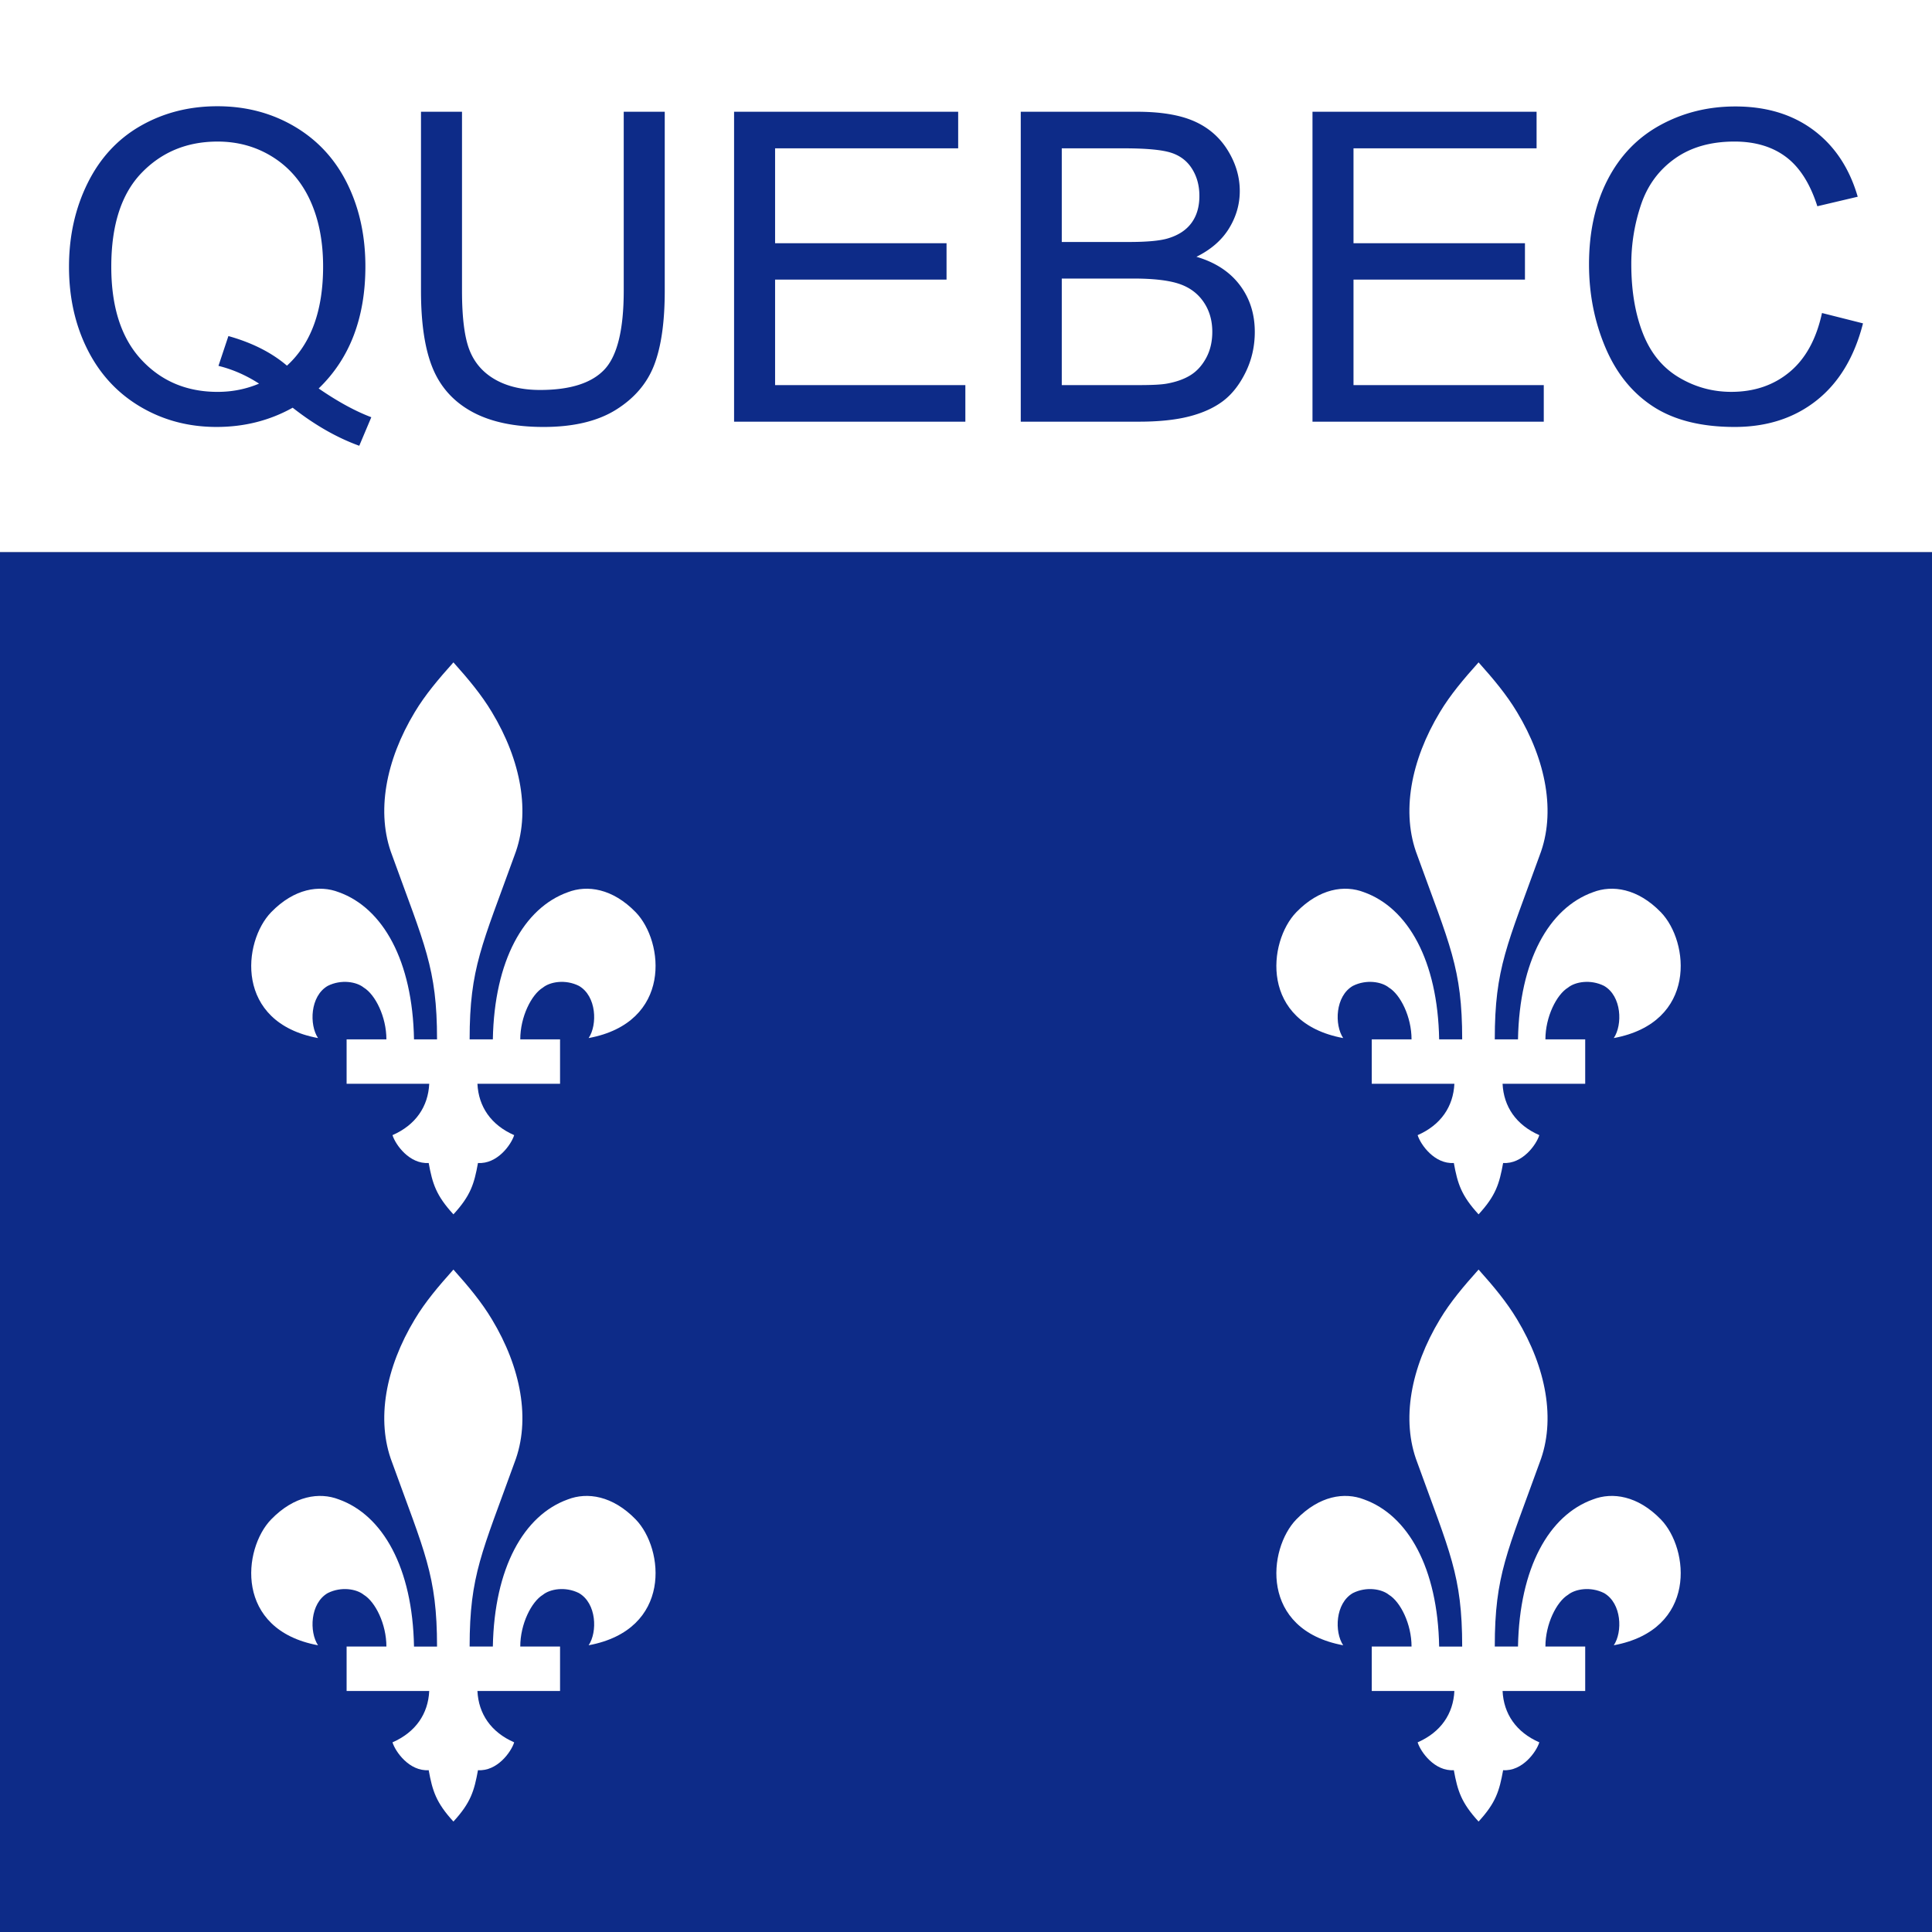 <svg xmlns="http://www.w3.org/2000/svg" viewBox="0 0 700 700"><rect x="0" y="0" width="700" height="700" fill="#808080" stroke="none"/><path fill="#0d2b88" d="M0 200h700v500H0z"/><path fill="#fff" d="M0 0h700v200H0z"/><g fill="#fff"><path d="M164.286 239.988c-5.431 6.072-10.222 11.723-13.997 18.015-10.575 17.507-14.13 36.494-8.213 51.881 11.745 32.52 16.271 40.798 16.271 66.695h-8.345c-.508-28.502-11.281-47.598-27.243-53.316-7.02-2.716-16.138-1.369-24.505 7.241-10.332 10.641-13.379 39.96 16.977 45.611-3.201-4.79-2.914-15.21 3.532-18.92 4.901-2.45 10.443-1.479 13.026.618 4.194 2.54 8.212 10.597 8.212 18.766h-14.416v16.094h29.936c-.397 8.279-4.9 14.924-13.312 18.61 1.082 3.489 6.16 10.554 13.114 10.09 1.368 7.528 2.693 11.767 8.963 18.611 6.27-6.822 7.528-11.083 8.897-18.611 6.954.464 12.032-6.601 13.114-10.09-8.412-3.686-12.915-10.331-13.313-18.61h29.937v-16.094h-14.417c0-8.169 4.04-16.227 8.213-18.766 2.583-2.097 8.124-3.068 13.025-.618 6.447 3.71 6.756 14.13 3.533 18.92 30.356-5.652 27.375-34.97 17.043-45.61-8.367-8.61-17.529-9.958-24.571-7.242-15.962 5.718-26.647 24.814-27.177 53.316h-8.412c0-25.897 4.526-34.153 16.271-66.695 5.917-15.387 2.362-34.374-8.212-51.88-3.776-6.293-8.5-11.944-13.931-18.016zM535.716 239.988c-5.431 6.072-10.222 11.723-13.997 18.015-10.575 17.507-14.13 36.494-8.213 51.881 11.745 32.52 16.271 40.798 16.271 66.695h-8.345c-.508-28.502-11.281-47.598-27.243-53.316-7.02-2.716-16.138-1.369-24.505 7.241-10.332 10.641-13.379 39.96 16.977 45.611-3.201-4.79-2.914-15.21 3.532-18.92 4.901-2.45 10.443-1.479 13.026.618 4.194 2.54 8.212 10.597 8.212 18.766h-14.416v16.094h29.936c-.397 8.279-4.9 14.924-13.312 18.61 1.082 3.489 6.16 10.554 13.114 10.09 1.368 7.528 2.693 11.767 8.963 18.611 6.27-6.822 7.528-11.083 8.897-18.611 6.954.464 12.032-6.601 13.114-10.09-8.412-3.686-12.915-10.331-13.313-18.61h29.937v-16.094h-14.417c0-8.169 4.04-16.227 8.213-18.766 2.583-2.097 8.124-3.068 13.025-.618 6.447 3.71 6.756 14.13 3.533 18.92 30.356-5.652 27.375-34.97 17.043-45.61-8.367-8.61-17.529-9.958-24.571-7.242-15.962 5.718-26.647 24.814-27.177 53.316h-8.412c0-25.897 4.526-34.153 16.271-66.695 5.917-15.387 2.362-34.374-8.212-51.88-3.776-6.293-8.5-11.944-13.931-18.016z"/><g><path d="M164.286 459.988c-5.431 6.072-10.222 11.723-13.997 18.015-10.575 17.507-14.13 36.494-8.213 51.881 11.745 32.52 16.271 40.798 16.271 66.695h-8.345c-.508-28.502-11.281-47.598-27.243-53.316-7.02-2.716-16.138-1.369-24.505 7.241-10.332 10.641-13.379 39.96 16.977 45.611-3.201-4.79-2.914-15.21 3.532-18.92 4.901-2.45 10.443-1.479 13.026.618 4.194 2.54 8.212 10.597 8.212 18.766h-14.416v16.094h29.936c-.397 8.279-4.9 14.924-13.312 18.61 1.082 3.489 6.16 10.554 13.114 10.09 1.368 7.528 2.693 11.767 8.963 18.61 6.27-6.82 7.528-11.082 8.897-18.61 6.954.464 12.032-6.601 13.114-10.09-8.412-3.686-12.915-10.331-13.313-18.61h29.937v-16.094h-14.417c0-8.169 4.04-16.227 8.213-18.766 2.583-2.097 8.124-3.068 13.025-.618 6.447 3.71 6.756 14.13 3.533 18.92 30.356-5.652 27.375-34.97 17.043-45.61-8.367-8.61-17.529-9.958-24.571-7.242-15.962 5.718-26.647 24.814-27.177 53.316h-8.412c0-25.897 4.526-34.153 16.271-66.695 5.917-15.387 2.362-34.374-8.212-51.88-3.776-6.293-8.5-11.944-13.931-18.016zM535.716 459.988c-5.431 6.072-10.222 11.723-13.997 18.015-10.575 17.507-14.13 36.494-8.213 51.881 11.745 32.52 16.271 40.798 16.271 66.695h-8.345c-.508-28.502-11.281-47.598-27.243-53.316-7.02-2.716-16.138-1.369-24.505 7.241-10.332 10.641-13.379 39.96 16.977 45.611-3.201-4.79-2.914-15.21 3.532-18.92 4.901-2.45 10.443-1.479 13.026.618 4.194 2.54 8.212 10.597 8.212 18.766h-14.416v16.094h29.936c-.397 8.279-4.9 14.924-13.312 18.61 1.082 3.489 6.16 10.554 13.114 10.09 1.368 7.528 2.693 11.767 8.963 18.61 6.27-6.82 7.528-11.082 8.897-18.61 6.954.464 12.032-6.601 13.114-10.09-8.412-3.686-12.915-10.331-13.313-18.61h29.937v-16.094h-14.417c0-8.169 4.04-16.227 8.213-18.766 2.583-2.097 8.124-3.068 13.025-.618 6.447 3.71 6.756 14.13 3.533 18.92 30.356-5.652 27.375-34.97 17.043-45.61-8.367-8.61-17.529-9.958-24.571-7.242-15.962 5.718-26.647 24.814-27.177 53.316h-8.412c0-25.897 4.526-34.153 16.271-66.695 5.917-15.387 2.362-34.374-8.212-51.88-3.776-6.293-8.5-11.944-13.931-18.016z"/></g></g><g fill="#0d2b88"><path d="M115.46 140.75c6.894 4.749 13.251 8.221 19.073 10.417l-4.366 10.341c-8.068-2.91-16.111-7.506-24.128-13.787-8.324 4.647-17.515 6.97-27.575 6.97-10.162 0-19.379-2.45-27.651-7.353-8.273-4.902-14.643-11.796-19.111-20.681C27.234 117.772 25 107.763 25 96.631c0-11.081 2.247-21.166 6.74-30.256 4.494-9.09 10.89-16.009 19.187-20.758 8.298-4.749 17.58-7.123 27.843-7.123 10.366 0 19.711 2.464 28.034 7.391 8.324 4.928 14.668 11.822 19.034 20.681 4.366 8.86 6.55 18.856 6.55 29.988 0 9.243-1.405 17.553-4.214 24.932-2.808 7.379-7.047 13.8-12.715 19.264zm-32.706-18.99c8.579 2.4 15.651 5.975 21.217 10.724 8.732-7.966 13.098-19.941 13.098-35.924 0-9.09-1.545-17.03-4.634-23.822-3.09-6.792-7.609-12.064-13.558-15.817-5.95-3.753-12.626-5.63-20.03-5.63-11.081 0-20.273 3.792-27.575 11.375S40.319 81.573 40.319 96.637c0 14.604 3.613 25.813 10.838 33.626 7.225 7.813 16.455 11.72 27.69 11.72 5.31 0 10.315-.997 15.013-2.988-4.647-3.013-9.55-5.158-14.707-6.434zM225.99 40.49h14.86v64.877c0 11.285-1.277 20.247-3.83 26.885-2.553 6.638-7.162 12.038-13.826 16.2-6.664 4.162-15.409 6.243-26.234 6.243-10.519 0-19.124-1.813-25.813-5.439-6.69-3.625-11.464-8.872-14.324-15.74-2.86-6.869-4.29-16.252-4.29-28.15V40.49h14.86v64.801c0 9.754.907 16.941 2.72 21.562 1.813 4.622 4.928 8.183 9.345 10.685 4.417 2.502 9.817 3.753 16.2 3.753 10.928 0 18.715-2.476 23.362-7.43 4.647-4.953 6.97-14.477 6.97-28.57zM265.97 152.78V40.49h81.193v13.251H280.83v34.392h62.12v13.175h-62.12v38.222h68.937v13.251zM369.84 152.78V40.49h42.128c8.579 0 15.46 1.136 20.643 3.409 5.183 2.272 9.243 5.77 12.179 10.494 2.936 4.723 4.404 9.664 4.404 14.82 0 4.8-1.302 9.32-3.906 13.559-2.605 4.238-6.536 7.66-11.796 10.264 6.791 1.991 12.013 5.387 15.664 10.187 3.65 4.8 5.476 10.468 5.477 17.004 0 5.26-1.111 10.149-3.332 14.668-2.222 4.519-4.967 8.004-8.235 10.455-3.268 2.45-7.366 4.302-12.294 5.553-4.927 1.251-10.966 1.876-18.115 1.876zm14.86-65.107h24.281c6.587 0 11.311-.434 14.17-1.302 3.779-1.124 6.626-2.987 8.54-5.592 1.915-2.604 2.873-5.872 2.873-9.804 0-3.728-.894-7.009-2.681-9.843-1.787-2.834-4.34-4.774-7.66-5.821-3.319-1.047-9.013-1.57-17.08-1.57h-22.444zm0 51.856h27.958c4.8 0 8.17-.179 10.111-.536 3.421-.613 6.28-1.634 8.579-3.064 2.298-1.43 4.187-3.51 5.668-6.243 1.48-2.732 2.221-5.885 2.221-9.46 0-4.187-1.072-7.825-3.217-10.914-2.145-3.09-5.12-5.26-8.923-6.511-3.805-1.251-9.281-1.877-16.43-1.877H384.7zM475.54 152.78V40.49h81.193v13.251H490.4v34.392h62.12v13.175H490.4v38.222h68.937v13.251zM660.14 113.41l14.86 3.75c-3.115 12.204-8.72 21.511-16.813 27.92-8.094 6.409-17.988 9.613-29.681 9.613-12.102 0-21.945-2.464-29.528-7.392-7.583-4.927-13.353-12.064-17.311-21.409-3.958-9.345-5.936-19.379-5.936-30.103 0-11.694 2.234-21.894 6.702-30.6 4.468-8.706 10.826-15.319 19.073-19.839 8.247-4.519 17.324-6.778 27.23-6.779 11.234 0 20.681 2.86 28.341 8.58 7.66 5.719 12.996 13.761 16.009 24.127l-14.63 3.447c-2.604-8.17-6.383-14.119-11.336-17.847-4.953-3.727-11.183-5.591-18.69-5.591-8.63 0-15.843 2.068-21.639 6.204-5.796 4.136-9.868 9.69-12.217 16.66a67.07 67.07 0 00-3.523 21.562c0 9.549 1.391 17.885 4.174 25.009 2.783 7.123 7.11 12.447 12.983 15.97 5.872 3.523 12.23 5.285 19.073 5.285 8.323 0 15.37-2.4 21.141-7.2 5.77-4.8 9.677-11.924 11.72-21.37z"/></g></svg>